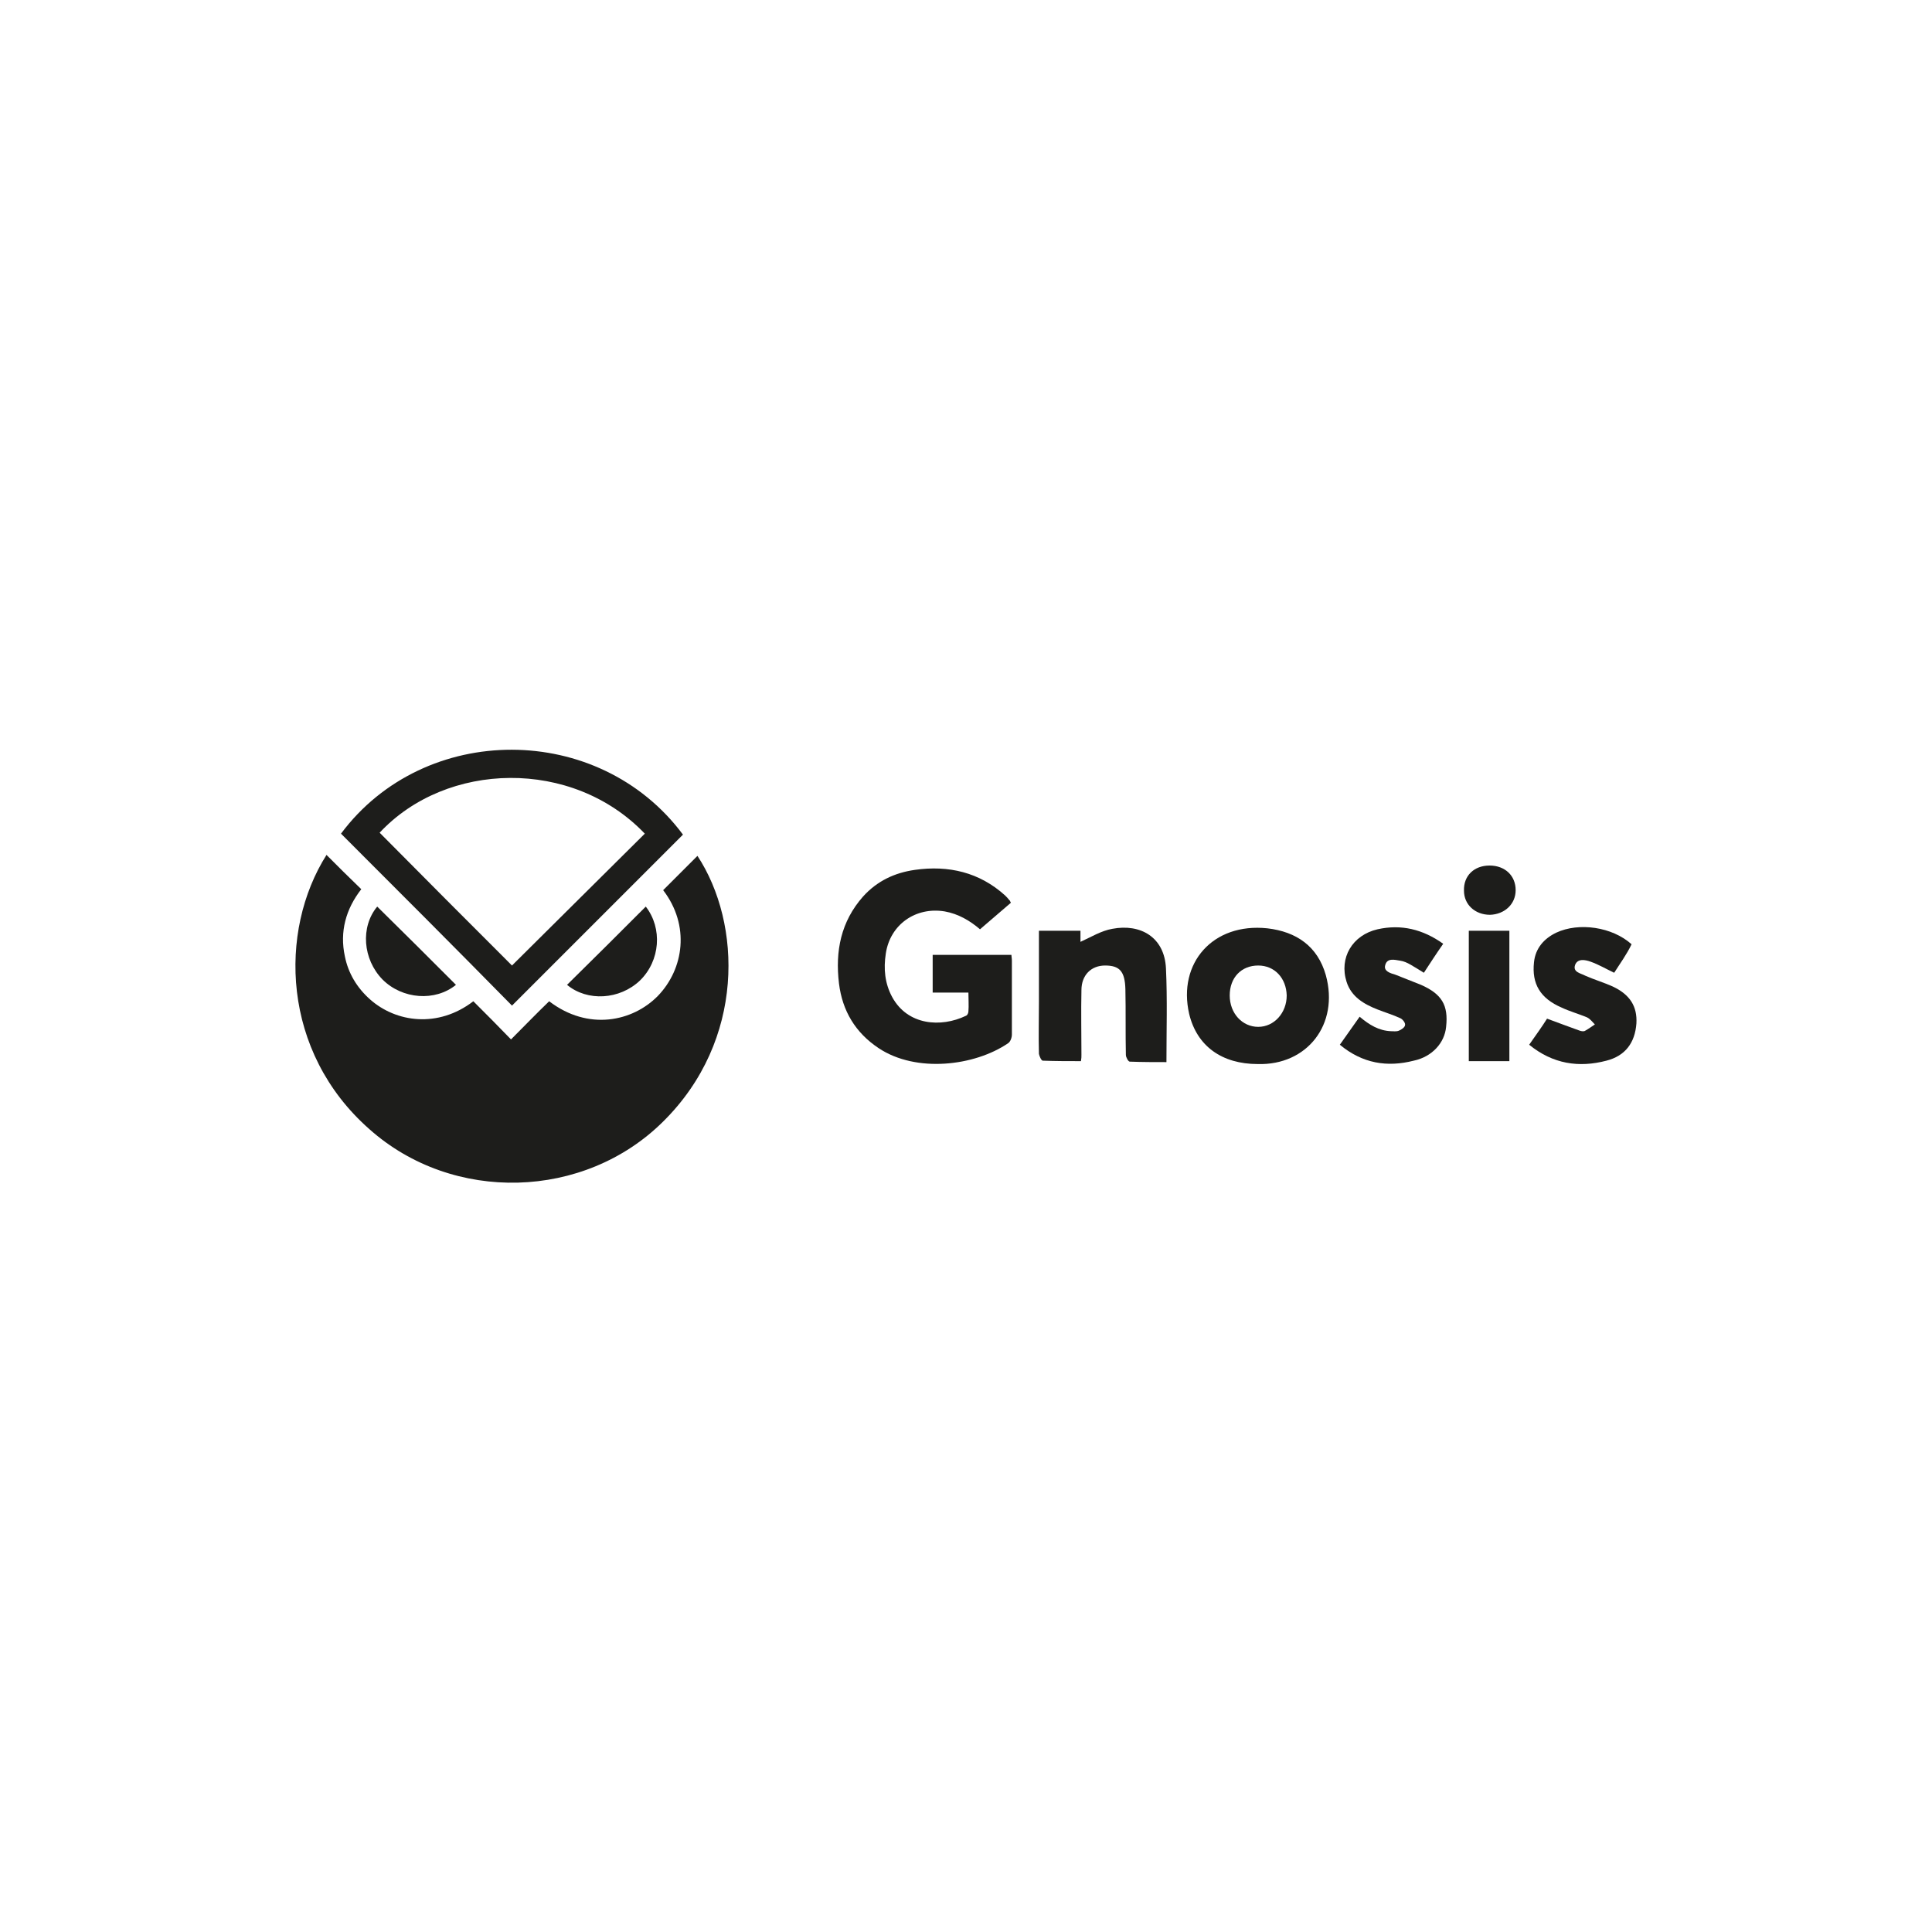 <?xml version="1.0" encoding="utf-8"?>
<!-- Generator: Adobe Illustrator 26.3.1, SVG Export Plug-In . SVG Version: 6.00 Build 0)  -->
<svg version="1.1" id="katman_1" xmlns="http://www.w3.org/2000/svg" xmlns:xlink="http://www.w3.org/1999/xlink" x="0px" y="0px"
	 viewBox="0 0 400 400" style="enable-background:new 0 0 400 400;" xml:space="preserve">
<style type="text/css">
	.st0{fill:#1D1D1B;}
</style>
<g>
	<path class="st0" d="M67.6,177c2.4,2.4,4.7,4.7,7.2,7.1c-3.2,4.1-4.5,8.8-3.4,13.9c0.7,3.5,2.5,6.5,5.2,8.9
		c5.4,4.8,14.1,6,21.4,0.4c2.6,2.6,5.2,5.2,7.8,7.9c2.7-2.7,5.3-5.4,7.9-7.9c8.1,6.2,17.3,4.2,22.5-1.1c5.4-5.6,6.7-14.6,1.1-21.9
		c2.4-2.4,4.7-4.7,7.1-7.1c9.2,14,9.9,38.2-7.1,55c-16.3,16.2-43.5,17-60.8,1.6C58.3,217.8,57.6,192.8,67.6,177z"/>
	<path class="st0" d="M70.6,172.6c17.3-23.2,53.4-23.2,70.8,0.2c-11.8,11.8-23.6,23.6-35.4,35.4C94.3,196.3,82.5,184.5,70.6,172.6z
		 M106,199.9c9.2-9.1,18.3-18.2,27.5-27.3c-15-15.7-41.1-15-54.9-0.2C87.7,181.6,96.8,190.7,106,199.9z"/>
	<path class="st0" d="M133.7,187.7c3.5,4.5,3,11.2-1.2,15.3c-4.2,4-10.9,4.4-15.1,0.9C122.9,198.5,128.3,193.1,133.7,187.7z"/>
	<path class="st0" d="M94.4,203.9c-4.3,3.5-11.1,3-15.2-1.1c-4.1-4.2-4.6-10.9-1.1-15.1C83.6,193.1,89,198.5,94.4,203.9z"/>
	<path class="st0" d="M209.3,186.9c-2.1,1.8-4.2,3.6-6.4,5.5c-2.1-1.8-4.5-3.2-7.3-3.7c-6-1-11.3,2.7-12.2,8.7
		c-0.5,3.2-0.2,6.2,1.3,9c3.2,5.9,10.1,6.4,15.3,3.9c0.3-0.1,0.5-0.6,0.5-0.9c0.1-1.2,0-2.5,0-3.9c-2.5,0-4.9,0-7.4,0
		c0-2.7,0-5.1,0-7.8c5.4,0,10.7,0,16.3,0c0,0.3,0.1,0.7,0.1,1.2c0,5.1,0,10.1,0,15.3c0,0.6-0.3,1.5-0.8,1.8c-6.9,4.7-19,6.2-26.8,1
		c-4.8-3.2-7.5-7.7-8.2-13.4c-0.8-6.7,0.4-12.8,5-18c2.9-3.2,6.5-4.9,10.7-5.5c7-1,13.4,0.5,18.7,5.3c0.3,0.3,0.6,0.6,0.9,1
		C209.1,186.4,209.1,186.6,209.3,186.9z"/>
	<path class="st0" d="M260.4,220.3c-7.4,0-12.6-3.7-14.2-10.4c-2.4-10.5,4.9-18.9,16.2-17.7c6,0.7,10.4,3.7,12.1,9.7
		C277.3,212.1,270.6,220.6,260.4,220.3z M260.5,199.9c-3.5,0-5.9,2.5-5.9,6.2c0,3.7,2.6,6.5,5.9,6.5c3.3,0,5.9-2.9,5.9-6.5
		C266.3,202.5,263.9,199.9,260.5,199.9z"/>
	<path class="st0" d="M223.7,192.7c0,1,0,1.8,0,2.3c2.2-1,4.3-2.3,6.6-2.7c5.8-1.1,10.8,1.7,11.1,8.2c0.3,6.4,0.1,12.8,0.1,19.4
		c-2.4,0-5,0-7.6-0.1c-0.3,0-0.8-0.9-0.8-1.4c-0.1-4.5,0-9.1-0.1-13.6c-0.1-3.7-1.2-4.9-4.2-4.9c-2.9,0-4.9,2-4.9,5.1
		c-0.1,4.5,0,8.9,0,13.4c0,0.4,0,0.7-0.1,1.3c-2.6,0-5.2,0-7.9-0.1c-0.3,0-0.7-0.9-0.8-1.4c-0.1-3.6,0-7.2,0-10.8
		c0-4.3,0-8.7,0-12.9c0-0.6,0-1.2,0-1.8C217.9,192.7,220.7,192.7,223.7,192.7z"/>
	<path class="st0" d="M334.2,201.4c-1.7-0.8-3.2-1.7-4.9-2.3c-1.1-0.4-2.7-0.7-3.2,0.7c-0.5,1.5,1.2,1.7,2.1,2.2
		c1.8,0.8,3.8,1.4,5.6,2.2c3.7,1.7,5.2,4.2,5,7.7c-0.3,4-2.3,6.7-6.2,7.7c-5.7,1.5-11.1,0.7-16-3.3c1.4-2,2.7-3.8,3.7-5.4
		c2.4,0.9,4.6,1.7,6.8,2.5c0.3,0.1,0.8,0.2,1.1,0c0.7-0.4,1.4-0.9,2-1.3c-0.5-0.5-1-1.2-1.7-1.5c-1.7-0.7-3.5-1.2-5.2-2
		c-4.4-1.9-6.2-4.9-5.7-9.4c0.3-2.9,2.1-4.9,4.6-6.1c4.7-2.2,11.6-1.2,15.6,2.4C336.8,197.6,335.4,199.5,334.2,201.4z"/>
	<path class="st0" d="M277.4,216.3c1.4-2,2.7-3.8,4.1-5.8c2,1.7,4,2.9,6.5,3c0.5,0,1.1,0.1,1.6-0.1c0.5-0.2,1.3-0.7,1.3-1.2
		c0.1-0.4-0.5-1.2-1-1.4c-1.5-0.7-3.2-1.2-4.7-1.8c-2.8-1.1-5.4-2.6-6.4-5.7c-1.6-5,1.2-9.7,6.4-10.9c4.9-1.1,9.4,0,13.6,3
		c-1.4,2-2.7,4-4,6c-1-0.6-1.9-1.2-2.8-1.7c-0.7-0.4-1.4-0.7-2.1-0.8c-1.2-0.2-2.7-0.6-3.1,0.9c-0.4,1.3,1.1,1.7,2.1,2
		c1.7,0.7,3.6,1.4,5.3,2.1c4.3,1.9,5.7,4.2,5.2,8.7c-0.3,3.3-2.9,6.2-6.7,7C287.2,221,282.1,220.2,277.4,216.3z"/>
	<path class="st0" d="M312.5,219.7c-2.8,0-5.5,0-8.4,0c0-9,0-17.9,0-27c2.7,0,5.5,0,8.4,0C312.5,201.7,312.5,210.6,312.5,219.7z"/>
	<path class="st0" d="M308.4,179.2c3.2,0,5.4,2.1,5.4,5.1c0,2.9-2.3,5-5.3,5.1c-3.1,0-5.4-2.1-5.4-5
		C303,181.3,305.2,179.2,308.4,179.2z"/>
</g>
</svg>
